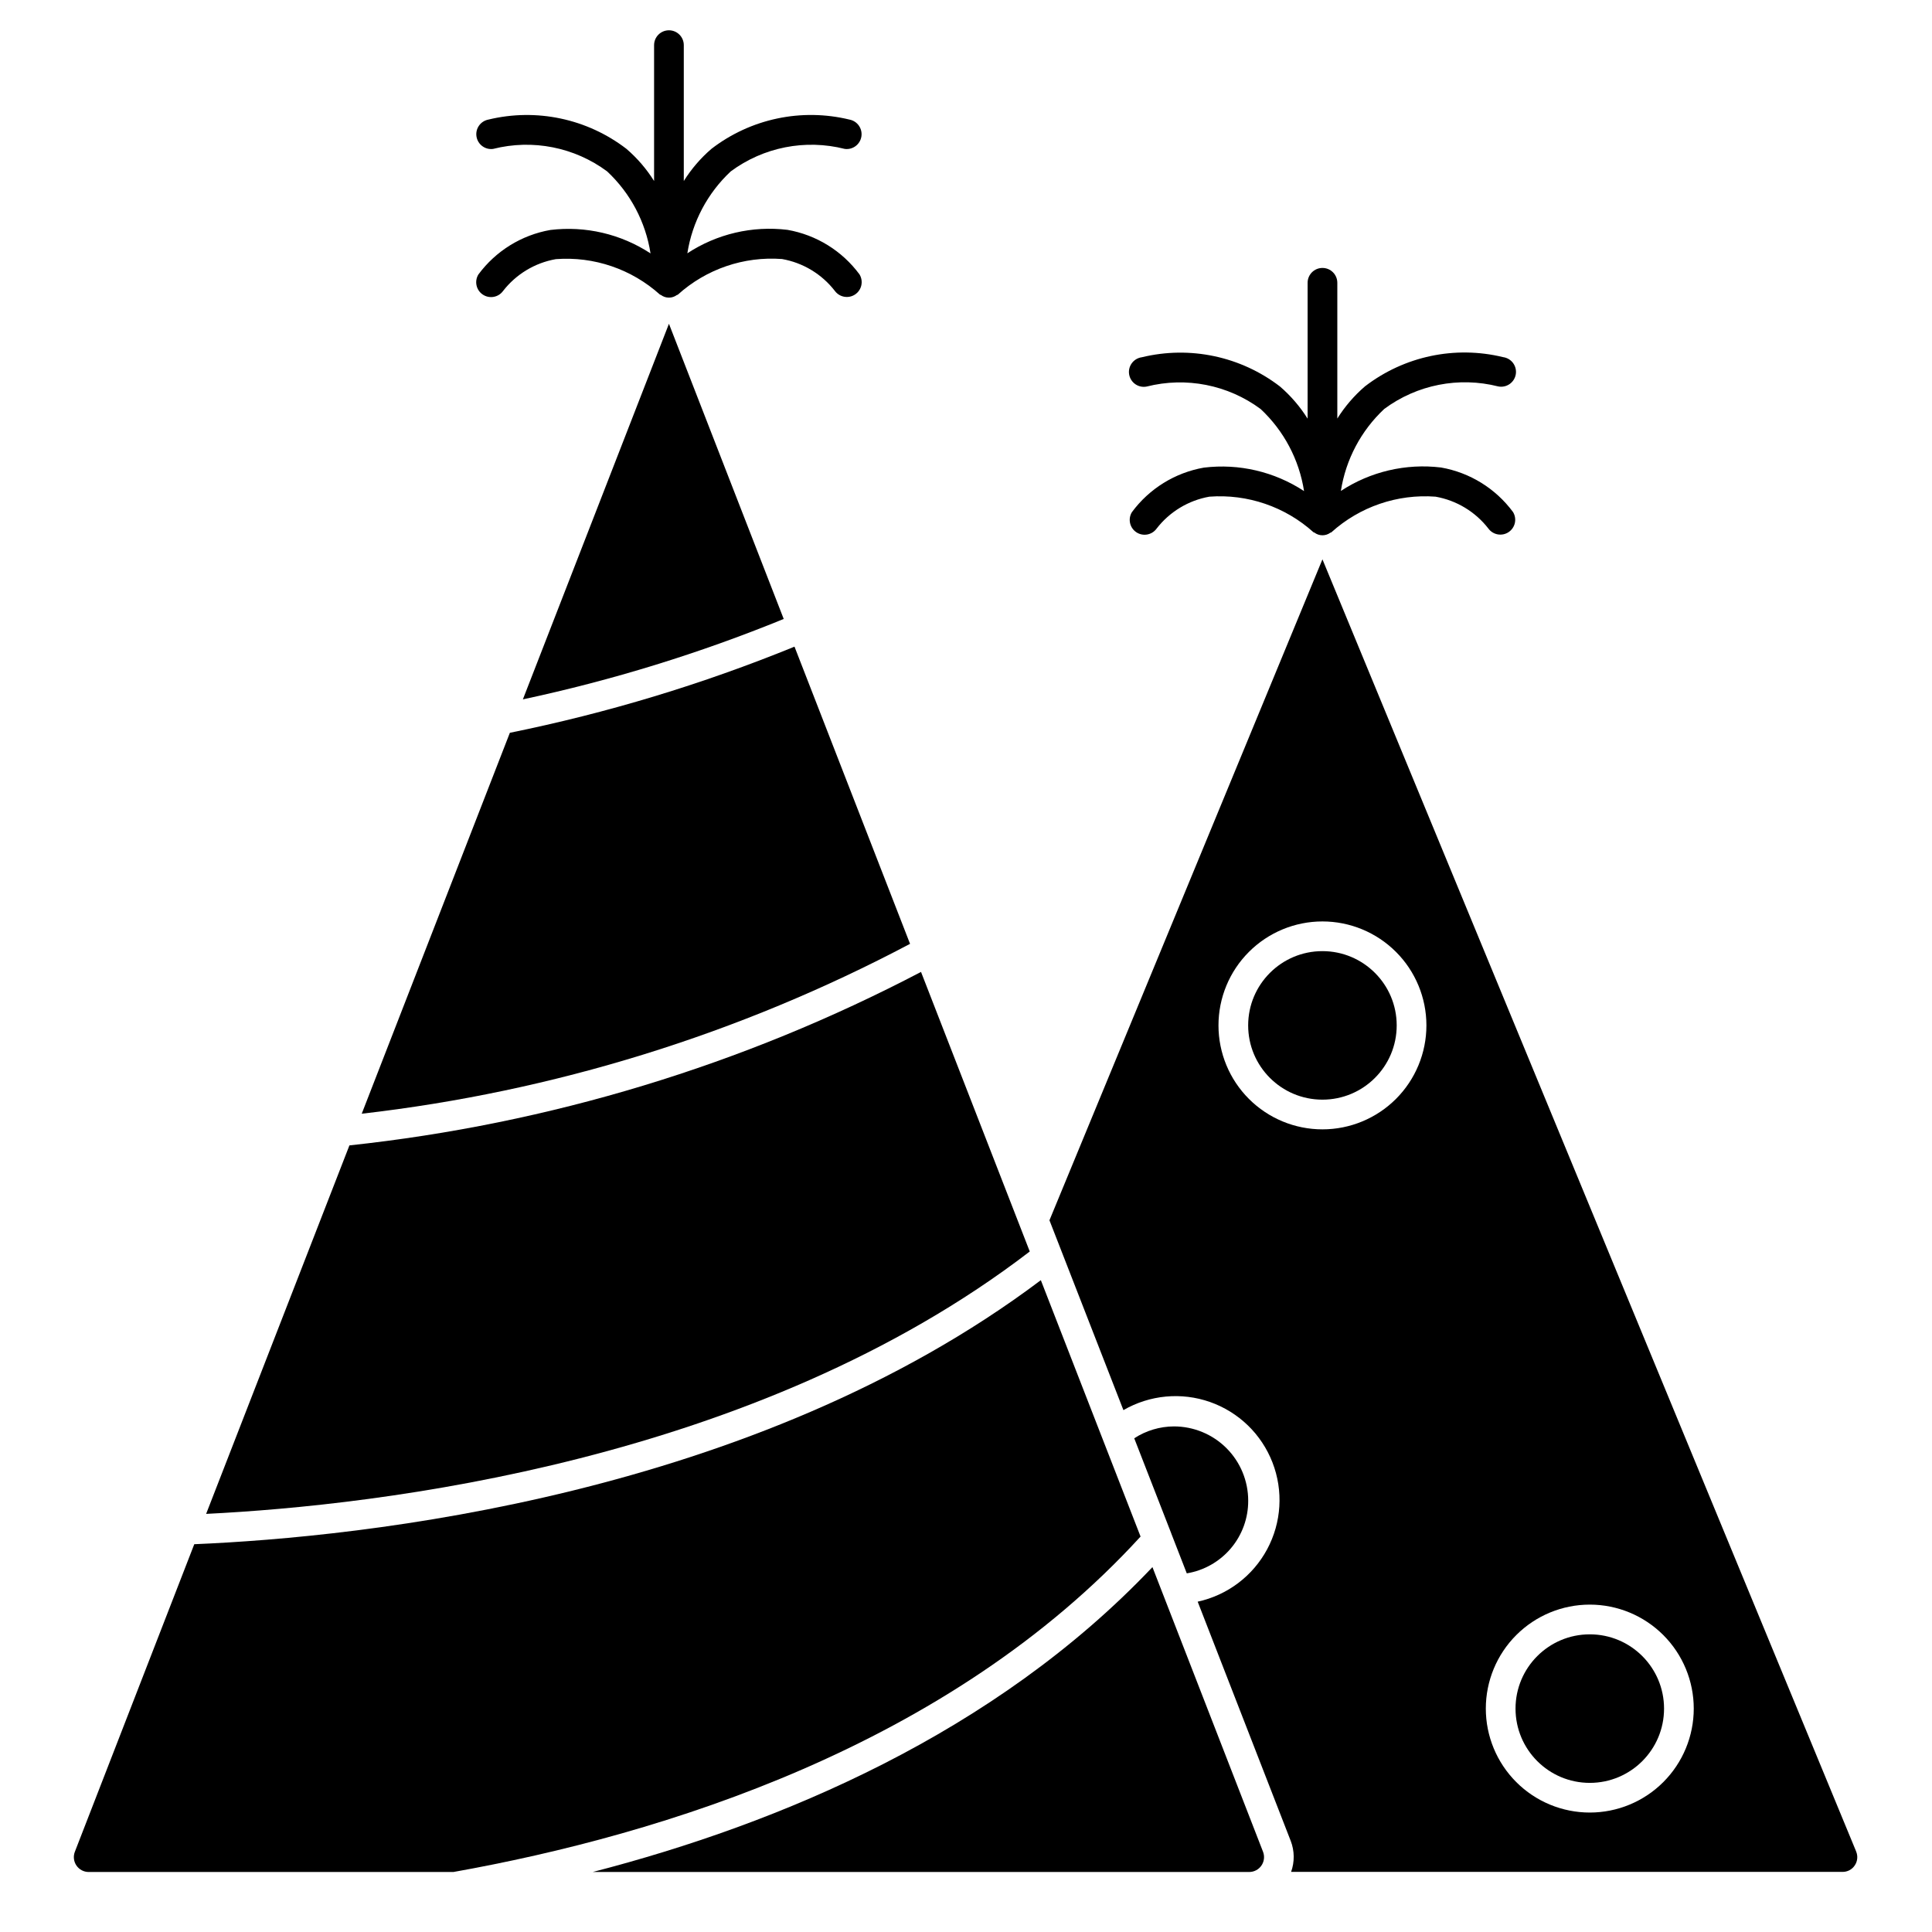 <?xml version="1.0" encoding="UTF-8"?>
<!-- Uploaded to: SVG Find, www.svgrepo.com, Generator: SVG Find Mixer Tools -->
<svg fill="#000000" width="800px" height="800px" version="1.1" viewBox="144 144 512 512" xmlns="http://www.w3.org/2000/svg">
 <g>
  <path d="m282.57 329.34c23.629-5.043 46.762-12.176 69.125-21.309l-30.418-78.227z"/>
  <path d="m635.9 634.66-141.44-342.43-72.344 175.16 19.602 50.309c6.969-4.035 15.352-4.824 22.949-2.156 7.598 2.672 13.645 8.527 16.555 16.035 2.914 7.508 2.394 15.914-1.418 23.004-3.812 7.094-10.535 12.164-18.406 13.879l24.656 63.395v-0.004c1.02 2.641 1.055 5.559 0.102 8.219h146.14c1.301 0.012 2.519-0.637 3.238-1.723 0.734-1.09 0.871-2.473 0.359-3.684zm-141.44-191.37c-7.305 0-14.312-2.902-19.48-8.066-5.168-5.168-8.07-12.176-8.07-19.484 0-7.309 2.902-14.316 8.07-19.48 5.168-5.168 12.176-8.07 19.48-8.07 7.309 0 14.316 2.902 19.484 8.07 5.168 5.164 8.07 12.172 8.07 19.48 0 7.309-2.902 14.316-8.07 19.484-5.168 5.164-12.176 8.066-19.484 8.066zm70.848 181.05 0.004 0.004c-7.309 0-14.316-2.902-19.484-8.07s-8.07-12.176-8.07-19.48c0-7.309 2.902-14.316 8.07-19.484 5.168-5.168 12.176-8.07 19.484-8.07 7.305 0 14.312 2.902 19.48 8.07 5.168 5.168 8.07 12.176 8.07 19.484 0 7.305-2.902 14.312-8.07 19.48s-12.176 8.07-19.48 8.07z"/>
  <path d="m354.55 315.37c-24.375 9.949-49.629 17.59-75.43 22.828l-39.258 100.95c50.816-5.828 100.1-21.098 145.31-45.02z"/>
  <path d="m514.14 415.74c0 10.871-8.812 19.68-19.684 19.68-10.867 0-19.68-8.809-19.68-19.68 0-10.867 8.812-19.68 19.68-19.68 10.871 0 19.684 8.812 19.684 19.68"/>
  <path d="m388.08 401.57c-47.16 24.699-98.551 40.297-151.48 45.973l-37.973 97.652c45.656-2.258 145.63-13.816 218.27-69.535z"/>
  <path d="m454.43 550.47 4.078 10.484c4.559-0.75 8.703-3.102 11.688-6.633 2.984-3.527 4.613-8.008 4.59-12.629 0-5.219-2.07-10.227-5.762-13.918-3.691-3.688-8.699-5.762-13.918-5.762-3.738 0.016-7.391 1.109-10.523 3.148l9.809 25.191z"/>
  <path d="m446.26 551.2-26.426-67.941c-76.129 57.309-180.07 68.109-224.35 69.973l-31.648 81.508c-0.469 1.211-0.312 2.574 0.422 3.648 0.734 1.07 1.949 1.711 3.25 1.711h96.645c55.277-9.855 131.3-33.312 182.11-88.898z"/>
  <path d="m584.99 596.8c0 10.867-8.812 19.68-19.68 19.68-10.871 0-19.68-8.812-19.68-19.68 0-10.871 8.809-19.684 19.68-19.684 10.867 0 19.68 8.812 19.68 19.684"/>
  <path d="m449.41 559.3c-41.77 44.082-98.746 67.977-148.33 80.797h173.97c1.297 0 2.516-0.641 3.246-1.711 0.734-1.074 0.891-2.438 0.422-3.648z"/>
  <path d="m274.69 183.46c10.453-2.648 21.543-0.461 30.207 5.961 6.156 5.754 10.207 13.406 11.5 21.734-7.836-5.144-17.242-7.344-26.547-6.211-7.641 1.34-14.473 5.57-19.082 11.809-1.09 1.801-0.574 4.141 1.176 5.312s4.113 0.762 5.359-0.938c3.453-4.461 8.449-7.473 14.004-8.453 10.102-0.766 20.078 2.637 27.609 9.414 0.07 0.055 0.164 0 0.242 0.086 1.258 0.938 2.981 0.938 4.234 0 0.078-0.055 0.172 0 0.242-0.086h0.004c7.523-6.789 17.5-10.203 27.605-9.445 5.559 0.98 10.551 3.992 14.004 8.453 1.25 1.695 3.613 2.109 5.363 0.938s2.266-3.512 1.172-5.312c-4.609-6.242-11.441-10.469-19.082-11.809-9.305-1.133-18.711 1.066-26.543 6.211 1.301-8.316 5.352-15.957 11.5-21.703 8.664-6.422 19.754-8.609 30.203-5.961 2.109 0.289 4.062-1.152 4.414-3.254 0.348-2.098-1.035-4.094-3.121-4.508-12.746-3.106-26.219-0.258-36.613 7.746-2.859 2.457-5.328 5.332-7.328 8.527v-36.008c0-2.172-1.762-3.934-3.938-3.934-2.172 0-3.934 1.762-3.934 3.934v36.008c-2-3.195-4.473-6.07-7.332-8.527-10.398-7.992-23.863-10.844-36.609-7.746-2.09 0.414-3.473 2.41-3.121 4.508 0.348 2.102 2.301 3.543 4.41 3.254z"/>
  <path d="m447.88 246.44c10.453-2.648 21.543-0.461 30.207 5.961 6.156 5.758 10.207 13.414 11.5 21.742-7.836-5.148-17.238-7.352-26.543-6.219-7.641 1.34-14.473 5.566-19.082 11.809-1.094 1.801-0.578 4.141 1.172 5.312s4.113 0.758 5.359-0.938c3.449-4.473 8.445-7.5 14.004-8.484 10.109-0.758 20.086 2.656 27.609 9.445 0.07 0.055 0.164 0 0.242 0.086 1.258 0.934 2.981 0.934 4.238 0 0.078-0.055 0.172 0 0.242-0.086 7.523-6.789 17.5-10.203 27.605-9.445 5.559 0.98 10.551 3.992 14.008 8.453 1.246 1.695 3.609 2.109 5.359 0.938s2.266-3.512 1.172-5.312c-4.609-6.242-11.441-10.469-19.082-11.809-9.305-1.129-18.707 1.07-26.543 6.211 1.293-8.328 5.344-15.98 11.5-21.734 8.664-6.422 19.754-8.609 30.207-5.961 1.043 0.207 2.125-0.02 3-0.625s1.469-1.539 1.645-2.59c0.176-1.051-0.086-2.125-0.715-2.981-0.633-0.859-1.586-1.422-2.641-1.566-12.746-3.109-26.215-0.258-36.613 7.746-2.856 2.457-5.328 5.332-7.328 8.527v-35.977c0-2.172-1.762-3.934-3.938-3.934-2.172 0-3.934 1.762-3.934 3.934v36.008c-2-3.195-4.473-6.07-7.328-8.527-10.402-7.996-23.867-10.844-36.613-7.746-1.055 0.145-2.008 0.707-2.641 1.566-0.633 0.855-0.891 1.93-0.715 2.981 0.176 1.051 0.77 1.984 1.645 2.59s1.957 0.832 3 0.625z"/>
 </g>
</svg>